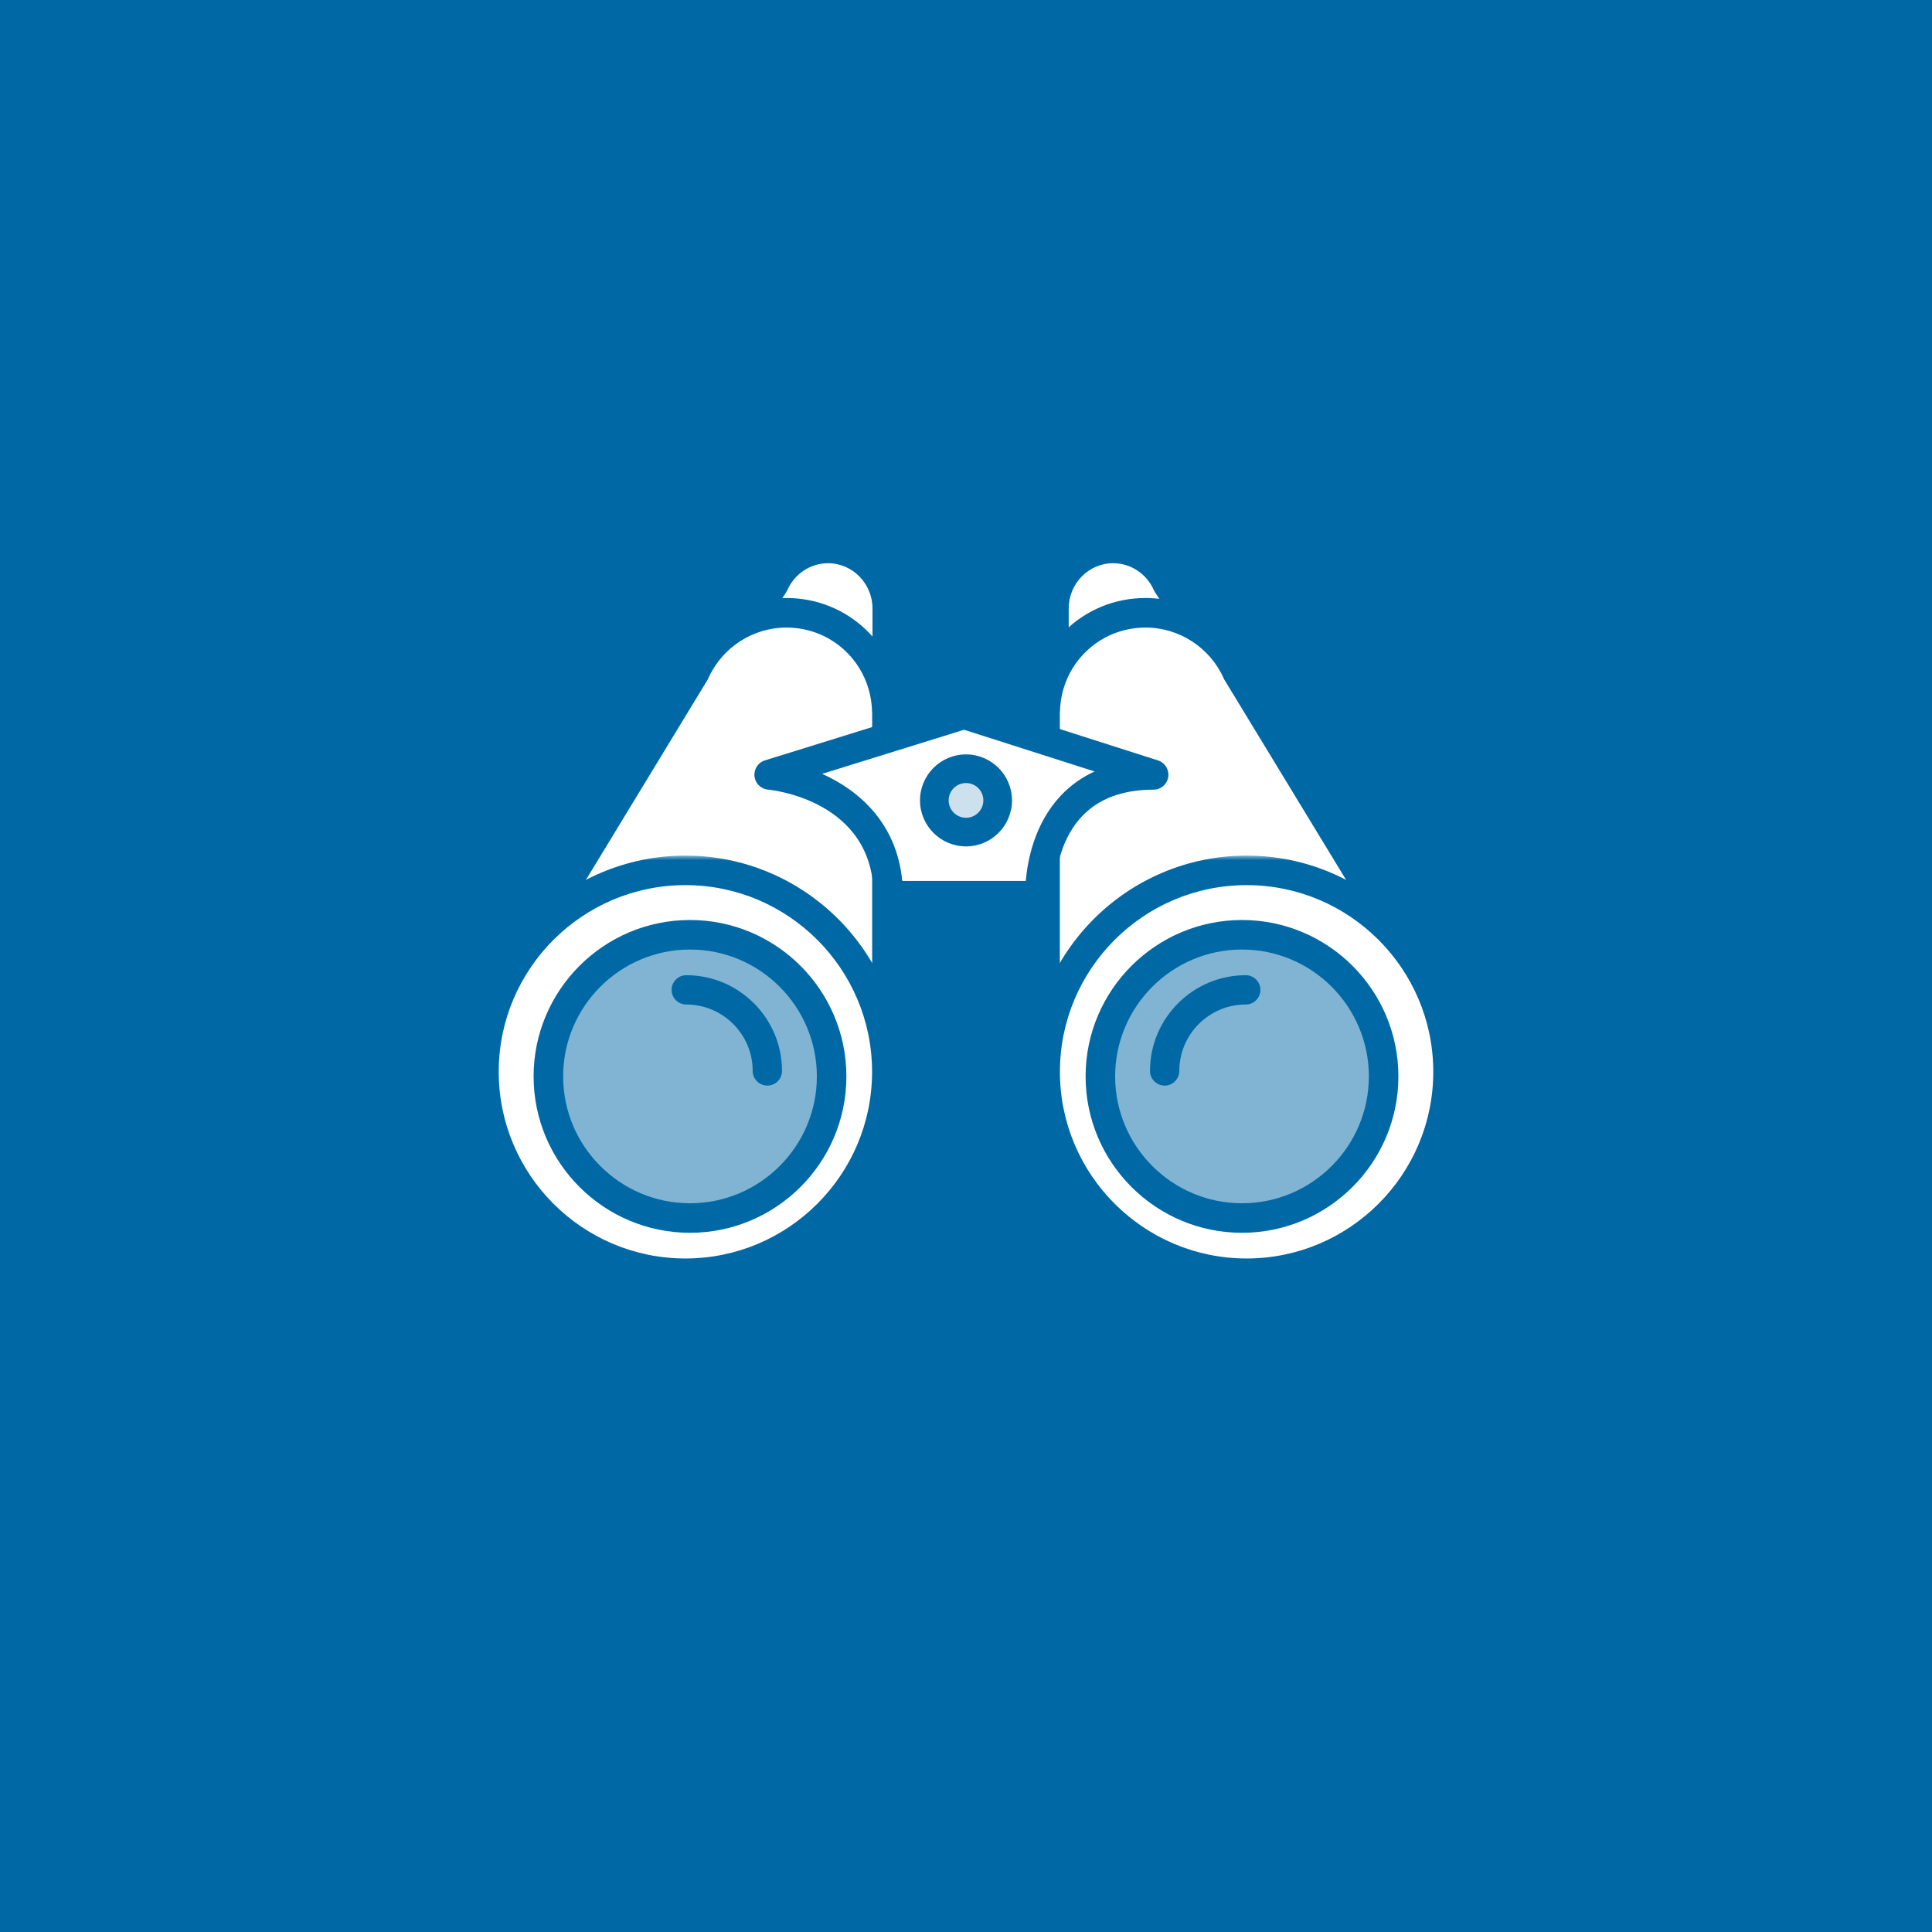 <?xml version="1.0" encoding="UTF-8"?>
<svg width="210px" height="210px" viewBox="0 0 210 210" version="1.1" xmlns="http://www.w3.org/2000/svg" xmlns:xlink="http://www.w3.org/1999/xlink">
    <title>Group 5</title>
    <defs>
        <polygon id="path-1" points="0 0 47 0 47 47 0 47"></polygon>
        <polygon id="path-3" points="0 0 47 0 47 47 0 47"></polygon>
    </defs>
    <g id="Brand-Book" stroke="none" stroke-width="1" fill="none" fill-rule="evenodd">
        <g transform="translate(-1055, -1644)" id="Group-5">
            <g transform="translate(1055, 1644)">
                <rect id="schatten" fill="#0069A5" x="0" y="0" width="210" height="210"></rect>
                <g id="Group-47" transform="translate(51, 58)">
                    <path d="M38.529,2 C35.9,2 33.641,3.603 32.629,5.901 L25,17.6 L45,23 L45,8.6 C45,4.955 42.103,2 38.529,2" id="Fill-1" fill="#FFFFFF"></path>
                    <path d="M28.122,16.066 L43.836,20.299 L43.836,8.141 C43.836,5.427 41.666,3.219 39,3.219 C37.102,3.219 35.371,4.362 34.59,6.13 C34.554,6.21 34.513,6.288 34.465,6.362 L28.122,16.066 Z M45.418,24 C45.283,24 45.147,23.982 45.013,23.946 L25.176,18.603 C24.684,18.47 24.284,18.103 24.103,17.618 C23.922,17.133 23.983,16.588 24.264,16.156 L31.763,4.683 C33.079,1.834 35.904,0 39,0 C43.41,0 47,3.652 47,8.141 L47,22.39 C47,22.889 46.772,23.361 46.383,23.666 C46.103,23.885 45.763,24 45.418,24 L45.418,24 Z" id="Fill-3" fill="#0069A5"></path>
                    <path d="M45.985,19.712 C45.825,13.771 40.987,9 35.029,9 C30.554,9 26.712,11.693 25.004,15.549 L25,15.548 L4,50.072 L46,59 L46,19.715 L45.985,19.712 Z" id="Fill-5" fill="#FFFFFF"></path>
                    <path d="M6.145,48.401 L43.8,56.41 L43.8,19.487 C43.792,19.431 43.787,19.373 43.786,19.316 C43.648,14.212 39.561,10.214 34.481,10.214 C30.805,10.214 27.463,12.398 25.968,15.779 C25.922,15.883 25.867,15.98 25.803,16.068 L6.145,48.401 Z M45.4,60 C45.289,60 45.178,59.988 45.068,59.965 L3.27,51.075 C2.761,50.967 2.337,50.618 2.13,50.139 C1.925,49.66 1.964,49.11 2.235,48.666 L23.102,14.34 C25.141,9.876 29.591,7 34.481,7 C41.233,7 46.678,12.253 46.977,19.002 C46.991,19.091 47,19.183 47,19.276 L47,58.393 C47,58.877 46.782,59.337 46.407,59.642 C46.12,59.876 45.764,60 45.4,60 L45.4,60 Z" id="Fill-7" fill="#0069A5"></path>
                    <path d="M46,59 C46,71.15 36.15,81 24.001,81 C11.85,81 2,71.15 2,59 C2,46.85 11.85,37 24.001,37 C36.15,37 46,46.85 46,59" id="Fill-9" fill="#FFFFFF"></path>
                    <g id="Group-13" transform="translate(0, 35)">
                        <mask id="mask-2" fill="white">
                            <use xlink:href="#path-1"></use>
                        </mask>
                        <g id="Clip-12"></g>
                        <path d="M23.5,3.209 C12.311,3.209 3.209,12.312 3.209,23.5 C3.209,34.69 12.311,43.791 23.5,43.791 C34.689,43.791 43.791,34.69 43.791,23.5 C43.791,12.312 34.689,3.209 23.5,3.209 M23.5,47 C10.543,47 -0,36.458 -0,23.5 C-0,10.542 10.543,0 23.5,0 C36.458,0 47,10.542 47,23.5 C47,36.458 36.458,47 23.5,47" id="Fill-11" fill="#0069A5" mask="url(#mask-2)"></path>
                    </g>
                    <path d="M39,58.5 C39,67.06 32.061,74 23.499,74 C14.939,74 8,67.06 8,58.5 C8,49.94 14.939,43 23.499,43 C32.061,43 39,49.94 39,58.5" id="Fill-14" fill="#80B4D2"></path>
                    <path d="M24,45.211 C16.397,45.211 10.211,51.397 10.211,59.001 C10.211,66.603 16.397,72.789 24,72.789 C31.603,72.789 37.789,66.603 37.789,59.001 C37.789,51.397 31.603,45.211 24,45.211 M24,76 C14.626,76 7,68.375 7,59.001 C7,49.626 14.626,42 24,42 C33.374,42 41,49.626 41,59.001 C41,68.375 33.374,76 24,76" id="Fill-16" fill="#0069A5"></path>
                    <path d="M32.407,60 C31.528,60 30.814,59.287 30.814,58.407 C30.814,54.425 27.575,51.186 23.593,51.186 C22.714,51.186 22,50.473 22,49.593 C22,48.714 22.714,48 23.593,48 C29.331,48 34,52.669 34,58.407 C34,59.287 33.286,60 32.407,60" id="Fill-18" fill="#0069A5"></path>
                    <path d="M69.471,2 C72.1,2 74.359,3.603 75.371,5.901 L83,17.6 L63,23 L63,8.6 C63,4.955 65.897,2 69.471,2" id="Fill-20" fill="#FFFFFF"></path>
                    <path d="M69.999,3.219 C67.333,3.219 65.164,5.427 65.164,8.141 L65.164,20.299 L80.877,16.066 L74.534,6.361 C74.486,6.288 74.445,6.21 74.409,6.129 C73.627,4.361 71.897,3.219 69.999,3.219 M63.582,24 C63.237,24 62.897,23.884 62.617,23.665 C62.228,23.361 62,22.889 62,22.39 L62,8.141 C62,3.652 65.588,0 69.999,0 C73.095,0 75.92,1.833 77.236,4.682 L84.736,16.155 C85.017,16.588 85.078,17.132 84.897,17.618 C84.716,18.103 84.316,18.47 83.823,18.603 L63.987,23.946 C63.853,23.982 63.717,24 63.582,24" id="Fill-22" fill="#0069A5"></path>
                    <path d="M62.015,19.712 C62.175,13.771 67.013,9 72.971,9 C77.446,9 81.288,11.693 82.996,15.549 L83,15.548 L104,50.072 L62,59 L62,19.715 L62.015,19.712 Z" id="Fill-24" fill="#FFFFFF"></path>
                    <path d="M64.2,19.496 L64.2,56.41 L101.856,48.4 L82.196,16.065 C82.133,15.977 82.079,15.882 82.033,15.78 C80.537,12.399 77.195,10.214 73.52,10.214 C68.44,10.214 64.353,14.212 64.215,19.316 C64.214,19.377 64.209,19.437 64.2,19.496 L64.2,19.496 Z M62.6,60 C62.237,60 61.881,59.875 61.593,59.641 C61.218,59.336 61,58.877 61,58.393 L61,19.276 C61,19.18 61.009,19.086 61.026,18.994 C61.328,12.249 66.772,7 73.52,7 C78.41,7 82.859,9.876 84.898,14.34 L105.765,48.665 C106.036,49.111 106.075,49.659 105.87,50.138 C105.664,50.618 105.239,50.966 104.732,51.074 L62.932,59.965 C62.822,59.988 62.711,60 62.6,60 L62.6,60 Z" id="Fill-26" fill="#0069A5"></path>
                    <path d="M62,59 C62,71.15 71.85,81 83.999,81 C96.15,81 106,71.15 106,59 C106,46.85 96.15,37 83.999,37 C71.85,37 62,46.85 62,59" id="Fill-28" fill="#FFFFFF"></path>
                    <g id="Group-32" transform="translate(61, 35)">
                        <mask id="mask-4" fill="white">
                            <use xlink:href="#path-3"></use>
                        </mask>
                        <g id="Clip-31"></g>
                        <path d="M23.501,3.209 C12.311,3.209 3.209,12.312 3.209,23.5 C3.209,34.69 12.311,43.791 23.501,43.791 C34.689,43.791 43.791,34.69 43.791,23.5 C43.791,12.312 34.689,3.209 23.501,3.209 M23.501,47 C10.543,47 0,36.458 0,23.5 C0,10.542 10.543,0 23.501,0 C36.458,0 47,10.542 47,23.5 C47,36.458 36.458,47 23.501,47" id="Fill-30" fill="#0069A5" mask="url(#mask-4)"></path>
                    </g>
                    <path d="M69,58.5 C69,67.06 75.939,74 84.501,74 C93.061,74 100,67.06 100,58.5 C100,49.94 93.061,43 84.501,43 C75.939,43 69,49.94 69,58.5" id="Fill-33" fill="#80B4D2"></path>
                    <path d="M84.001,45.211 C76.398,45.211 70.211,51.397 70.211,59.001 C70.211,66.603 76.398,72.789 84.001,72.789 C91.603,72.789 97.789,66.603 97.789,59.001 C97.789,51.397 91.603,45.211 84.001,45.211 M84.001,76 C74.626,76 67,68.375 67,59.001 C67,49.626 74.626,42 84.001,42 C93.375,42 101,49.626 101,59.001 C101,68.375 93.375,76 84.001,76" id="Fill-35" fill="#0069A5"></path>
                    <path d="M75.593,60 C74.714,60 74,59.287 74,58.407 C74,52.669 78.669,48 84.407,48 C85.286,48 86,48.714 86,49.593 C86,50.473 85.286,51.186 84.407,51.186 C80.425,51.186 77.186,54.425 77.186,58.407 C77.186,59.287 76.472,60 75.593,60" id="Fill-37" fill="#0069A5"></path>
                    <path d="M75,25.667 L54.296,19 L33,25.667 C33,25.667 46.015,26.879 46.015,39 L62.578,39 C62.578,39 61.985,25.667 75,25.667" id="Fill-39" fill="#FFFFFF"></path>
                    <path d="M47.072,37.754 L60.499,37.754 C60.689,35.52 61.441,31.528 64.29,28.497 C65.342,27.378 66.573,26.496 67.977,25.855 L53.789,21.322 L38.363,26.114 C42.405,27.926 46.471,31.494 47.072,37.754 M62.039,41 L45.551,41 C44.67,41 43.955,40.274 43.955,39.377 C43.955,29.006 32.922,27.868 32.453,27.824 C31.693,27.753 31.087,27.146 31.008,26.375 C30.931,25.603 31.4,24.883 32.13,24.655 L53.328,18.07 C53.635,17.975 53.966,17.976 54.274,18.075 L74.883,24.659 C75.635,24.9 76.101,25.662 75.981,26.454 C75.862,27.246 75.192,27.831 74.404,27.831 C71.039,27.831 68.412,28.809 66.599,30.739 C63.439,34.101 63.631,39.252 63.633,39.303 C63.653,39.746 63.494,40.178 63.193,40.498 C62.892,40.819 62.474,41 62.039,41" id="Fill-41" fill="#0069A5"></path>
                    <path d="M57,29.5 C57,31.432 55.433,33 53.499,33 C51.567,33 50,31.432 50,29.5 C50,27.568 51.567,26 53.499,26 C55.433,26 57,27.568 57,29.5" id="Fill-43" fill="#CCE1ED"></path>
                    <path d="M54,27.112 C52.959,27.112 52.113,27.959 52.113,28.999 C52.113,30.041 52.959,30.888 54,30.888 C55.041,30.888 55.887,30.041 55.887,28.999 C55.887,27.959 55.041,27.112 54,27.112 M54,34 C51.243,34 49,31.757 49,28.999 C49,26.243 51.243,24 54,24 C56.757,24 59,26.243 59,28.999 C59,31.757 56.757,34 54,34" id="Fill-45" fill="#0069A5"></path>
                </g>
            </g>
        </g>
    </g>
</svg>